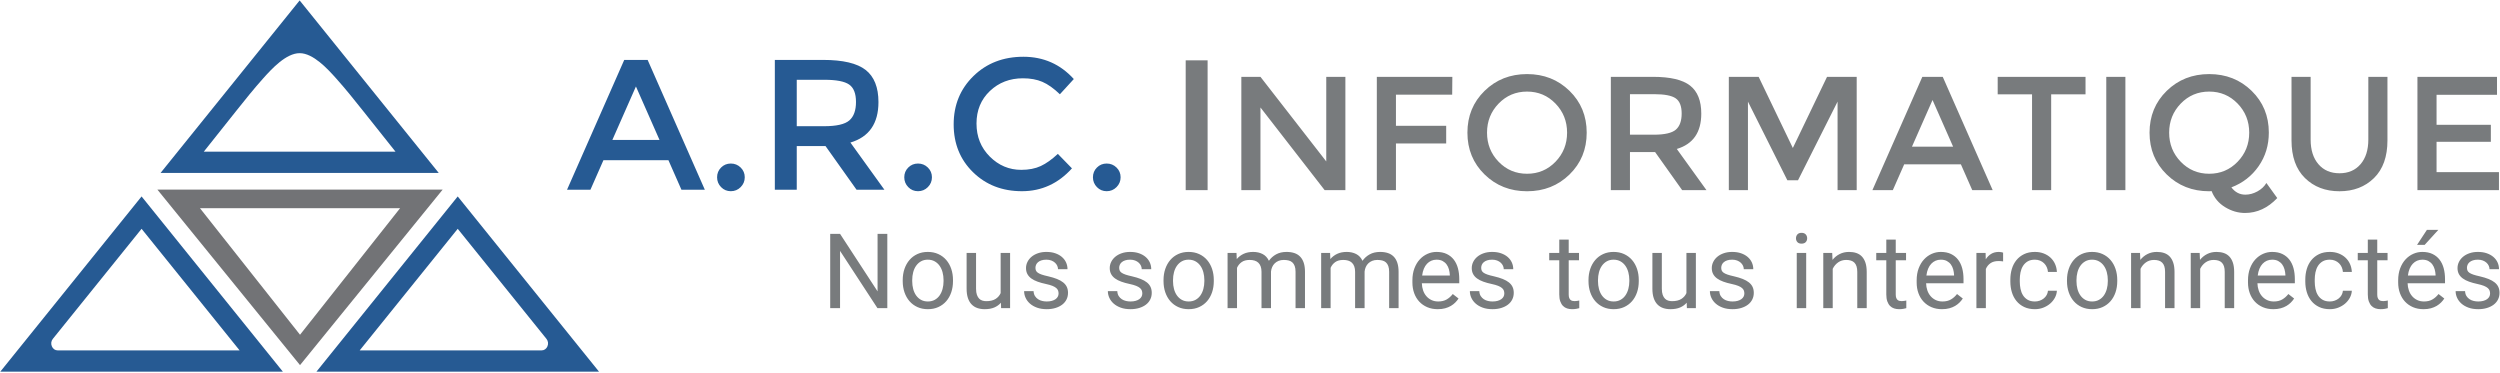 <?xml version="1.0" encoding="UTF-8" standalone="no"?>
<svg width="1503px" height="224px" viewBox="0 0 1503 224" version="1.1" xmlns="http://www.w3.org/2000/svg" xmlns:xlink="http://www.w3.org/1999/xlink" xmlns:sketch="http://www.bohemiancoding.com/sketch/ns">
    <!-- Generator: Sketch 3.3.2 (12043) - http://www.bohemiancoding.com/sketch -->
    <title>Logo orig Copy</title>
    <desc>Created with Sketch.</desc>
    <defs></defs>
    <g id="Page-1" stroke="none" stroke-width="1" fill="none" fill-rule="evenodd" sketch:type="MSPage">
        <g id="Logo-orig-Copy" sketch:type="MSLayerGroup" transform="translate(-2, 3)">
            <g id="Texte" transform="translate(342, 31)" sketch:type="MSShapeGroup">
                <path d="M193.454,151.267 L187.532,151.267 L165.042,116.841 L165.042,151.267 L159.12,151.267 L159.12,106.593 L165.042,106.593 L187.594,141.172 L187.594,106.593 L193.454,106.593 L193.454,151.267 Z M202.716,134.361 C202.716,131.947 203.069,129.712 203.774,127.656 C204.48,125.601 205.482,123.816 206.781,122.302 C208.08,120.789 209.66,119.602 211.522,118.743 C213.383,117.884 215.47,117.455 217.781,117.455 C220.133,117.455 222.245,117.884 224.117,118.743 C225.989,119.602 227.579,120.789 228.888,122.302 C230.197,123.816 231.199,125.601 231.895,127.656 C232.59,129.712 232.938,131.947 232.938,134.361 L232.938,135.036 C232.938,137.449 232.59,139.684 231.895,141.74 C231.199,143.796 230.197,145.575 228.888,147.079 C227.579,148.582 225.994,149.758 224.132,150.607 C222.271,151.456 220.174,151.88 217.842,151.88 C215.51,151.88 213.414,151.456 211.552,150.607 C209.691,149.758 208.106,148.582 206.797,147.079 C205.487,145.575 204.48,143.796 203.774,141.74 C203.069,139.684 202.716,137.449 202.716,135.036 L202.716,134.361 Z M208.423,135.036 C208.423,136.693 208.617,138.257 209.006,139.73 C209.394,141.203 209.982,142.497 210.77,143.611 C211.557,144.726 212.539,145.611 213.715,146.265 C214.892,146.92 216.267,147.247 217.842,147.247 C219.397,147.247 220.767,146.92 221.954,146.265 C223.14,145.611 224.122,144.726 224.899,143.611 C225.677,142.497 226.265,141.203 226.664,139.73 C227.062,138.257 227.262,136.693 227.262,135.036 L227.262,134.361 C227.262,132.724 227.062,131.165 226.664,129.682 C226.265,128.199 225.671,126.9 224.884,125.785 C224.096,124.67 223.109,123.78 221.923,123.115 C220.737,122.451 219.356,122.118 217.781,122.118 C216.226,122.118 214.866,122.451 213.7,123.115 C212.534,123.78 211.557,124.67 210.77,125.785 C209.982,126.9 209.394,128.199 209.006,129.682 C208.617,131.165 208.423,132.724 208.423,134.361 L208.423,135.036 Z M261.745,147.984 C260.701,149.211 259.382,150.167 257.787,150.852 C256.191,151.538 254.268,151.88 252.018,151.88 C250.382,151.88 248.899,151.65 247.569,151.19 C246.24,150.73 245.094,150.004 244.133,149.012 C243.172,148.019 242.43,146.741 241.908,145.176 C241.387,143.611 241.126,141.724 241.126,139.515 L241.126,118.068 L246.802,118.068 L246.802,139.577 C246.802,141.07 246.976,142.302 247.324,143.274 C247.672,144.246 248.132,145.013 248.705,145.575 C249.277,146.138 249.932,146.526 250.668,146.741 C251.405,146.956 252.162,147.063 252.939,147.063 C255.25,147.063 257.107,146.623 258.508,145.744 C259.909,144.864 260.937,143.688 261.591,142.215 L261.591,118.068 L267.268,118.068 L267.268,151.267 L261.867,151.267 L261.745,147.984 Z M296.412,142.461 C296.412,141.847 296.32,141.269 296.136,140.727 C295.951,140.185 295.588,139.674 295.046,139.193 C294.504,138.712 293.732,138.268 292.73,137.858 C291.727,137.449 290.408,137.071 288.772,136.723 C286.931,136.335 285.274,135.874 283.801,135.342 C282.328,134.811 281.076,134.171 280.043,133.425 C279.01,132.678 278.217,131.794 277.665,130.771 C277.112,129.748 276.836,128.551 276.836,127.181 C276.836,125.872 277.128,124.629 277.711,123.453 C278.294,122.277 279.117,121.244 280.181,120.354 C281.244,119.464 282.533,118.759 284.047,118.237 C285.56,117.715 287.248,117.455 289.109,117.455 C291.093,117.455 292.868,117.726 294.433,118.268 C295.997,118.81 297.327,119.551 298.421,120.492 C299.516,121.433 300.349,122.532 300.922,123.79 C301.495,125.048 301.781,126.393 301.781,127.825 L296.074,127.825 C296.074,127.15 295.921,126.47 295.614,125.785 C295.307,125.1 294.857,124.486 294.264,123.944 C293.671,123.402 292.945,122.962 292.085,122.625 C291.226,122.287 290.234,122.118 289.109,122.118 C287.923,122.118 286.915,122.256 286.087,122.533 C285.259,122.809 284.578,123.177 284.047,123.637 C283.515,124.097 283.126,124.619 282.881,125.202 C282.635,125.785 282.512,126.383 282.512,126.997 C282.512,127.61 282.615,128.163 282.819,128.654 C283.024,129.145 283.412,129.589 283.985,129.988 C284.558,130.387 285.34,130.755 286.332,131.093 C287.325,131.43 288.608,131.773 290.183,132.121 C292.208,132.591 293.967,133.123 295.46,133.716 C296.954,134.309 298.191,135 299.173,135.787 C300.155,136.575 300.886,137.48 301.367,138.503 C301.848,139.526 302.088,140.712 302.088,142.062 C302.088,143.514 301.786,144.844 301.183,146.051 C300.579,147.258 299.715,148.29 298.59,149.15 C297.465,150.009 296.115,150.679 294.54,151.159 C292.965,151.64 291.216,151.88 289.293,151.88 C287.084,151.88 285.136,151.574 283.448,150.96 C281.761,150.346 280.344,149.533 279.199,148.521 C278.053,147.508 277.184,146.352 276.591,145.053 C275.998,143.755 275.701,142.42 275.701,141.049 L281.377,141.049 C281.439,142.215 281.72,143.192 282.221,143.98 C282.722,144.767 283.351,145.406 284.108,145.897 C284.865,146.388 285.693,146.736 286.593,146.94 C287.493,147.145 288.393,147.247 289.293,147.247 C290.459,147.247 291.482,147.125 292.362,146.879 C293.241,146.634 293.983,146.296 294.586,145.867 C295.189,145.437 295.645,144.931 295.951,144.348 C296.258,143.765 296.412,143.136 296.412,142.461 L296.412,142.461 Z M346.753,142.461 C346.753,141.847 346.661,141.269 346.477,140.727 C346.293,140.185 345.93,139.674 345.388,139.193 C344.846,138.712 344.073,138.268 343.071,137.858 C342.069,137.449 340.75,137.071 339.113,136.723 C337.272,136.335 335.615,135.874 334.143,135.342 C332.67,134.811 331.417,134.171 330.384,133.425 C329.351,132.678 328.558,131.794 328.006,130.771 C327.454,129.748 327.178,128.551 327.178,127.181 C327.178,125.872 327.469,124.629 328.052,123.453 C328.635,122.277 329.458,121.244 330.522,120.354 C331.586,119.464 332.874,118.759 334.388,118.237 C335.902,117.715 337.589,117.455 339.451,117.455 C341.435,117.455 343.209,117.726 344.774,118.268 C346.339,118.81 347.668,119.551 348.763,120.492 C349.857,121.433 350.691,122.532 351.263,123.79 C351.836,125.048 352.123,126.393 352.123,127.825 L346.416,127.825 C346.416,127.15 346.262,126.47 345.955,125.785 C345.649,125.1 345.198,124.486 344.605,123.944 C344.012,123.402 343.286,122.962 342.427,122.625 C341.568,122.287 340.576,122.118 339.451,122.118 C338.264,122.118 337.257,122.256 336.428,122.533 C335.6,122.809 334.92,123.177 334.388,123.637 C333.856,124.097 333.468,124.619 333.222,125.202 C332.977,125.785 332.854,126.383 332.854,126.997 C332.854,127.61 332.956,128.163 333.161,128.654 C333.365,129.145 333.754,129.589 334.327,129.988 C334.899,130.387 335.682,130.755 336.674,131.093 C337.666,131.43 338.949,131.773 340.525,132.121 C342.55,132.591 344.309,133.123 345.802,133.716 C347.295,134.309 348.533,135 349.515,135.787 C350.496,136.575 351.228,137.48 351.708,138.503 C352.189,139.526 352.429,140.712 352.429,142.062 C352.429,143.514 352.128,144.844 351.524,146.051 C350.921,147.258 350.057,148.29 348.932,149.15 C347.807,150.009 346.456,150.679 344.881,151.159 C343.306,151.64 341.558,151.88 339.635,151.88 C337.426,151.88 335.477,151.574 333.79,150.96 C332.102,150.346 330.686,149.533 329.54,148.521 C328.395,147.508 327.525,146.352 326.932,145.053 C326.339,143.755 326.042,142.42 326.042,141.049 L331.719,141.049 C331.78,142.215 332.061,143.192 332.562,143.98 C333.064,144.767 333.693,145.406 334.449,145.897 C335.206,146.388 336.035,146.736 336.935,146.94 C337.835,147.145 338.735,147.247 339.635,147.247 C340.801,147.247 341.823,147.125 342.703,146.879 C343.583,146.634 344.324,146.296 344.927,145.867 C345.531,145.437 345.986,144.931 346.293,144.348 C346.6,143.765 346.753,143.136 346.753,142.461 L346.753,142.461 Z M359.513,134.361 C359.513,131.947 359.866,129.712 360.571,127.656 C361.277,125.601 362.279,123.816 363.578,122.302 C364.877,120.789 366.457,119.602 368.319,118.743 C370.18,117.884 372.266,117.455 374.578,117.455 C376.93,117.455 379.042,117.884 380.914,118.743 C382.785,119.602 384.376,120.789 385.685,122.302 C386.994,123.816 387.996,125.601 388.692,127.656 C389.387,129.712 389.735,131.947 389.735,134.361 L389.735,135.036 C389.735,137.449 389.387,139.684 388.692,141.74 C387.996,143.796 386.994,145.575 385.685,147.079 C384.376,148.582 382.791,149.758 380.929,150.607 C379.068,151.456 376.971,151.88 374.639,151.88 C372.307,151.88 370.211,151.456 368.349,150.607 C366.488,149.758 364.903,148.582 363.593,147.079 C362.284,145.575 361.277,143.796 360.571,141.74 C359.866,139.684 359.513,137.449 359.513,135.036 L359.513,134.361 Z M365.22,135.036 C365.22,136.693 365.414,138.257 365.803,139.73 C366.191,141.203 366.779,142.497 367.567,143.611 C368.354,144.726 369.336,145.611 370.512,146.265 C371.689,146.92 373.064,147.247 374.639,147.247 C376.194,147.247 377.564,146.92 378.751,146.265 C379.937,145.611 380.919,144.726 381.696,143.611 C382.473,142.497 383.062,141.203 383.46,139.73 C383.859,138.257 384.059,136.693 384.059,135.036 L384.059,134.361 C384.059,132.724 383.859,131.165 383.46,129.682 C383.062,128.199 382.468,126.9 381.681,125.785 C380.893,124.67 379.906,123.78 378.72,123.115 C377.534,122.451 376.153,122.118 374.578,122.118 C373.023,122.118 371.663,122.451 370.497,123.115 C369.331,123.78 368.354,124.67 367.567,125.785 C366.779,126.9 366.191,128.199 365.803,129.682 C365.414,131.165 365.22,132.724 365.22,134.361 L365.22,135.036 Z M403.384,118.068 L403.538,121.75 C404.683,120.4 406.069,119.347 407.695,118.59 C409.321,117.833 411.219,117.455 413.387,117.455 C415.535,117.455 417.432,117.879 419.079,118.728 C420.725,119.577 421.988,120.932 422.868,122.793 C423.972,121.198 425.409,119.909 427.179,118.927 C428.948,117.945 431.04,117.455 433.453,117.455 C435.233,117.455 436.808,117.685 438.178,118.145 C439.549,118.605 440.71,119.326 441.661,120.308 C442.612,121.29 443.333,122.538 443.824,124.051 C444.315,125.565 444.56,127.365 444.56,129.451 L444.56,151.267 L438.884,151.267 L438.884,129.421 C438.884,128.03 438.715,126.874 438.378,125.954 C438.04,125.033 437.565,124.297 436.951,123.744 C436.337,123.192 435.591,122.809 434.711,122.594 C433.832,122.379 432.86,122.272 431.796,122.272 C430.631,122.272 429.598,122.456 428.698,122.824 C427.797,123.192 427.025,123.688 426.381,124.312 C425.737,124.936 425.225,125.672 424.847,126.521 C424.468,127.37 424.228,128.275 424.126,129.237 L424.126,151.267 L418.419,151.267 L418.419,129.451 C418.419,128.163 418.25,127.063 417.913,126.153 C417.575,125.243 417.1,124.501 416.486,123.929 C415.872,123.356 415.131,122.936 414.261,122.671 C413.392,122.405 412.415,122.272 411.331,122.272 C409.306,122.272 407.68,122.711 406.453,123.591 C405.225,124.471 404.305,125.616 403.691,127.027 L403.691,151.267 L398.015,151.267 L398.015,118.068 L403.384,118.068 Z M459.652,118.068 L459.805,121.75 C460.951,120.4 462.337,119.347 463.963,118.59 C465.589,117.833 467.486,117.455 469.654,117.455 C471.802,117.455 473.699,117.879 475.346,118.728 C476.993,119.577 478.256,120.932 479.135,122.793 C480.24,121.198 481.677,119.909 483.446,118.927 C485.216,117.945 487.307,117.455 489.721,117.455 C491.5,117.455 493.075,117.685 494.446,118.145 C495.816,118.605 496.977,119.326 497.928,120.308 C498.88,121.29 499.601,122.538 500.091,124.051 C500.582,125.565 500.828,127.365 500.828,129.451 L500.828,151.267 L495.152,151.267 L495.152,129.421 C495.152,128.03 494.983,126.874 494.645,125.954 C494.308,125.033 493.832,124.297 493.219,123.744 C492.605,123.192 491.858,122.809 490.979,122.594 C490.099,122.379 489.128,122.272 488.064,122.272 C486.898,122.272 485.865,122.456 484.965,122.824 C484.065,123.192 483.293,123.688 482.648,124.312 C482.004,124.936 481.493,125.672 481.114,126.521 C480.736,127.37 480.496,128.275 480.393,129.237 L480.393,151.267 L474.686,151.267 L474.686,129.451 C474.686,128.163 474.518,127.063 474.18,126.153 C473.843,125.243 473.367,124.501 472.753,123.929 C472.14,123.356 471.398,122.936 470.529,122.671 C469.659,122.405 468.683,122.272 467.599,122.272 C465.574,122.272 463.947,122.711 462.72,123.591 C461.493,124.471 460.572,125.616 459.959,127.027 L459.959,151.267 L454.282,151.267 L454.282,118.068 L459.652,118.068 Z M524.357,151.88 C522.046,151.88 519.954,151.481 518.082,150.684 C516.211,149.886 514.61,148.776 513.281,147.355 C511.951,145.933 510.928,144.24 510.212,142.277 C509.496,140.313 509.139,138.165 509.139,135.833 L509.139,134.545 C509.139,131.845 509.542,129.431 510.35,127.304 C511.158,125.176 512.237,123.387 513.587,121.934 C514.938,120.482 516.482,119.372 518.221,118.605 C519.959,117.838 521.769,117.455 523.651,117.455 C526.024,117.455 528.07,117.869 529.788,118.697 C531.506,119.526 532.923,120.666 534.037,122.118 C535.152,123.571 535.975,125.289 536.507,127.273 C537.039,129.257 537.305,131.415 537.305,133.747 L537.305,136.294 L514.815,136.294 C514.856,137.828 515.106,139.26 515.566,140.589 C516.027,141.919 516.681,143.074 517.53,144.056 C518.379,145.038 519.402,145.815 520.598,146.388 C521.795,146.961 523.15,147.247 524.664,147.247 C526.668,147.247 528.366,146.838 529.757,146.02 C531.148,145.202 532.365,144.118 533.408,142.768 L536.876,145.468 C536.344,146.286 535.699,147.079 534.943,147.846 C534.186,148.613 533.301,149.298 532.288,149.901 C531.276,150.505 530.115,150.985 528.806,151.343 C527.497,151.701 526.014,151.88 524.357,151.88 L524.357,151.88 Z M523.651,122.118 C522.506,122.118 521.452,122.328 520.491,122.747 C519.53,123.167 518.671,123.775 517.914,124.573 C517.157,125.371 516.528,126.363 516.027,127.549 C515.526,128.735 515.183,130.096 514.999,131.63 L531.629,131.63 L531.629,131.2 C531.567,130.096 531.388,129.001 531.092,127.917 C530.795,126.833 530.335,125.862 529.711,125.002 C529.087,124.143 528.284,123.448 527.303,122.916 C526.321,122.384 525.104,122.118 523.651,122.118 L523.651,122.118 Z M564.393,142.461 C564.393,141.847 564.301,141.269 564.117,140.727 C563.933,140.185 563.57,139.674 563.028,139.193 C562.486,138.712 561.714,138.268 560.712,137.858 C559.709,137.449 558.39,137.071 556.753,136.723 C554.913,136.335 553.256,135.874 551.783,135.342 C550.31,134.811 549.057,134.171 548.024,133.425 C546.991,132.678 546.199,131.794 545.646,130.771 C545.094,129.748 544.818,128.551 544.818,127.181 C544.818,125.872 545.109,124.629 545.692,123.453 C546.275,122.277 547.099,121.244 548.162,120.354 C549.226,119.464 550.515,118.759 552.028,118.237 C553.542,117.715 555.23,117.455 557.091,117.455 C559.075,117.455 560.85,117.726 562.414,118.268 C563.979,118.81 565.309,119.551 566.403,120.492 C567.497,121.433 568.331,122.532 568.904,123.79 C569.477,125.048 569.763,126.393 569.763,127.825 L564.056,127.825 C564.056,127.15 563.903,126.47 563.596,125.785 C563.289,125.1 562.839,124.486 562.246,123.944 C561.652,123.402 560.926,122.962 560.067,122.625 C559.208,122.287 558.216,122.118 557.091,122.118 C555.905,122.118 554.897,122.256 554.069,122.533 C553.24,122.809 552.56,123.177 552.028,123.637 C551.497,124.097 551.108,124.619 550.862,125.202 C550.617,125.785 550.494,126.383 550.494,126.997 C550.494,127.61 550.597,128.163 550.801,128.654 C551.006,129.145 551.394,129.589 551.967,129.988 C552.54,130.387 553.322,130.755 554.314,131.093 C555.306,131.43 556.59,131.773 558.165,132.121 C560.19,132.591 561.949,133.123 563.442,133.716 C564.936,134.309 566.173,135 567.155,135.787 C568.137,136.575 568.868,137.48 569.349,138.503 C569.829,139.526 570.07,140.712 570.07,142.062 C570.07,143.514 569.768,144.844 569.165,146.051 C568.561,147.258 567.697,148.29 566.572,149.15 C565.447,150.009 564.097,150.679 562.522,151.159 C560.947,151.64 559.198,151.88 557.275,151.88 C555.066,151.88 553.118,151.574 551.43,150.96 C549.743,150.346 548.326,149.533 547.181,148.521 C546.035,147.508 545.166,146.352 544.573,145.053 C543.979,143.755 543.683,142.42 543.683,141.049 L549.359,141.049 C549.42,142.215 549.702,143.192 550.203,143.98 C550.704,144.767 551.333,145.406 552.09,145.897 C552.847,146.388 553.675,146.736 554.575,146.94 C555.475,147.145 556.375,147.247 557.275,147.247 C558.441,147.247 559.464,147.125 560.343,146.879 C561.223,146.634 561.964,146.296 562.568,145.867 C563.171,145.437 563.626,144.931 563.933,144.348 C564.24,143.765 564.393,143.136 564.393,142.461 L564.393,142.461 Z M603.106,110.029 L603.106,118.068 L609.304,118.068 L609.304,122.456 L603.106,122.456 L603.106,143.044 C603.106,143.903 603.208,144.593 603.413,145.115 C603.618,145.636 603.889,146.04 604.226,146.327 C604.564,146.613 604.952,146.802 605.392,146.894 C605.832,146.986 606.287,147.033 606.757,147.033 C607.228,147.033 607.724,146.986 608.246,146.894 C608.767,146.802 609.171,146.726 609.457,146.664 L609.457,151.267 C609.007,151.389 608.424,151.522 607.709,151.666 C606.993,151.809 606.123,151.88 605.101,151.88 C604.057,151.88 603.07,151.732 602.14,151.435 C601.209,151.139 600.396,150.643 599.7,149.947 C599.005,149.252 598.453,148.337 598.044,147.201 C597.634,146.066 597.43,144.67 597.43,143.013 L597.43,122.456 L591.385,122.456 L591.385,118.068 L597.43,118.068 L597.43,110.029 L603.106,110.029 Z M615.007,134.361 C615.007,131.947 615.36,129.712 616.065,127.656 C616.771,125.601 617.773,123.816 619.072,122.302 C620.371,120.789 621.951,119.602 623.813,118.743 C625.674,117.884 627.76,117.455 630.072,117.455 C632.424,117.455 634.536,117.884 636.408,118.743 C638.279,119.602 639.87,120.789 641.179,122.302 C642.488,123.816 643.49,125.601 644.186,127.656 C644.881,129.712 645.229,131.947 645.229,134.361 L645.229,135.036 C645.229,137.449 644.881,139.684 644.186,141.74 C643.49,143.796 642.488,145.575 641.179,147.079 C639.87,148.582 638.285,149.758 636.423,150.607 C634.562,151.456 632.465,151.88 630.133,151.88 C627.801,151.88 625.705,151.456 623.843,150.607 C621.982,149.758 620.397,148.582 619.087,147.079 C617.778,145.575 616.771,143.796 616.065,141.74 C615.36,139.684 615.007,137.449 615.007,135.036 L615.007,134.361 Z M620.714,135.036 C620.714,136.693 620.908,138.257 621.297,139.73 C621.685,141.203 622.273,142.497 623.061,143.611 C623.848,144.726 624.83,145.611 626.006,146.265 C627.183,146.92 628.558,147.247 630.133,147.247 C631.688,147.247 633.058,146.92 634.245,146.265 C635.431,145.611 636.413,144.726 637.19,143.611 C637.967,142.497 638.556,141.203 638.954,139.73 C639.353,138.257 639.553,136.693 639.553,135.036 L639.553,134.361 C639.553,132.724 639.353,131.165 638.954,129.682 C638.556,128.199 637.962,126.9 637.175,125.785 C636.387,124.67 635.4,123.78 634.214,123.115 C633.028,122.451 631.647,122.118 630.072,122.118 C628.517,122.118 627.157,122.451 625.991,123.115 C624.825,123.78 623.848,124.67 623.061,125.785 C622.273,126.9 621.685,128.199 621.297,129.682 C620.908,131.165 620.714,132.724 620.714,134.361 L620.714,135.036 Z M674.036,147.984 C672.992,149.211 671.673,150.167 670.078,150.852 C668.482,151.538 666.559,151.88 664.309,151.88 C662.673,151.88 661.19,151.65 659.86,151.19 C658.531,150.73 657.385,150.004 656.424,149.012 C655.462,148.019 654.721,146.741 654.199,145.176 C653.678,143.611 653.417,141.724 653.417,139.515 L653.417,118.068 L659.093,118.068 L659.093,139.577 C659.093,141.07 659.267,142.302 659.615,143.274 C659.963,144.246 660.423,145.013 660.996,145.575 C661.568,146.138 662.223,146.526 662.959,146.741 C663.696,146.956 664.452,147.063 665.23,147.063 C667.541,147.063 669.397,146.623 670.799,145.744 C672.2,144.864 673.228,143.688 673.882,142.215 L673.882,118.068 L679.558,118.068 L679.558,151.267 L674.158,151.267 L674.036,147.984 Z M708.703,142.461 C708.703,141.847 708.61,141.269 708.426,140.727 C708.242,140.185 707.879,139.674 707.337,139.193 C706.795,138.712 706.023,138.268 705.021,137.858 C704.018,137.449 702.699,137.071 701.063,136.723 C699.222,136.335 697.565,135.874 696.092,135.342 C694.619,134.811 693.366,134.171 692.333,133.425 C691.3,132.678 690.508,131.794 689.956,130.771 C689.403,129.748 689.127,128.551 689.127,127.181 C689.127,125.872 689.419,124.629 690.002,123.453 C690.585,122.277 691.408,121.244 692.471,120.354 C693.535,119.464 694.824,118.759 696.337,118.237 C697.851,117.715 699.539,117.455 701.4,117.455 C703.384,117.455 705.159,117.726 706.724,118.268 C708.288,118.81 709.618,119.551 710.712,120.492 C711.807,121.433 712.64,122.532 713.213,123.79 C713.786,125.048 714.072,126.393 714.072,127.825 L708.365,127.825 C708.365,127.15 708.212,126.47 707.905,125.785 C707.598,125.1 707.148,124.486 706.555,123.944 C705.962,123.402 705.235,122.962 704.376,122.625 C703.517,122.287 702.525,122.118 701.4,122.118 C700.214,122.118 699.206,122.256 698.378,122.533 C697.549,122.809 696.869,123.177 696.337,123.637 C695.806,124.097 695.417,124.619 695.172,125.202 C694.926,125.785 694.803,126.383 694.803,126.997 C694.803,127.61 694.906,128.163 695.11,128.654 C695.315,129.145 695.703,129.589 696.276,129.988 C696.849,130.387 697.631,130.755 698.623,131.093 C699.615,131.43 700.899,131.773 702.474,132.121 C704.499,132.591 706.258,133.123 707.751,133.716 C709.245,134.309 710.482,135 711.464,135.787 C712.446,136.575 713.177,137.48 713.658,138.503 C714.138,139.526 714.379,140.712 714.379,142.062 C714.379,143.514 714.077,144.844 713.474,146.051 C712.87,147.258 712.006,148.29 710.881,149.15 C709.756,150.009 708.406,150.679 706.831,151.159 C705.256,151.64 703.507,151.88 701.584,151.88 C699.375,151.88 697.427,151.574 695.739,150.96 C694.052,150.346 692.635,149.533 691.49,148.521 C690.344,147.508 689.475,146.352 688.882,145.053 C688.288,143.755 687.992,142.42 687.992,141.049 L693.668,141.049 C693.729,142.215 694.011,143.192 694.512,143.98 C695.013,144.767 695.642,145.406 696.399,145.897 C697.156,146.388 697.984,146.736 698.884,146.94 C699.784,147.145 700.684,147.247 701.584,147.247 C702.75,147.247 703.773,147.125 704.652,146.879 C705.532,146.634 706.274,146.296 706.877,145.867 C707.48,145.437 707.935,144.931 708.242,144.348 C708.549,143.765 708.703,143.136 708.703,142.461 L708.703,142.461 Z M745.881,151.267 L740.205,151.267 L740.205,118.068 L745.881,118.068 L745.881,151.267 Z M739.745,109.262 C739.745,108.342 740.026,107.565 740.588,106.93 C741.151,106.296 741.984,105.979 743.089,105.979 C744.194,105.979 745.032,106.296 745.605,106.93 C746.178,107.565 746.464,108.342 746.464,109.262 C746.464,110.183 746.178,110.95 745.605,111.563 C745.032,112.177 744.194,112.484 743.089,112.484 C741.984,112.484 741.151,112.177 740.588,111.563 C740.026,110.95 739.745,110.183 739.745,109.262 L739.745,109.262 Z M761.525,118.068 L761.709,122.241 C762.895,120.748 764.327,119.577 766.005,118.728 C767.682,117.879 769.564,117.455 771.65,117.455 C773.266,117.455 774.729,117.674 776.038,118.114 C777.347,118.554 778.462,119.26 779.382,120.231 C780.303,121.203 781.013,122.451 781.515,123.975 C782.016,125.498 782.266,127.345 782.266,129.513 L782.266,151.267 L776.59,151.267 L776.59,129.451 C776.59,128.163 776.447,127.063 776.161,126.153 C775.874,125.243 775.45,124.501 774.887,123.929 C774.325,123.356 773.629,122.936 772.801,122.671 C771.972,122.405 771.016,122.272 769.932,122.272 C768.091,122.272 766.475,122.763 765.084,123.744 C763.693,124.726 762.609,126.015 761.832,127.61 L761.832,151.267 L756.155,151.267 L756.155,118.068 L761.525,118.068 Z M799.72,110.029 L799.72,118.068 L805.918,118.068 L805.918,122.456 L799.72,122.456 L799.72,143.044 C799.72,143.903 799.823,144.593 800.027,145.115 C800.232,145.636 800.503,146.04 800.84,146.327 C801.178,146.613 801.566,146.802 802.006,146.894 C802.446,146.986 802.901,147.033 803.372,147.033 C803.842,147.033 804.338,146.986 804.86,146.894 C805.381,146.802 805.785,146.726 806.072,146.664 L806.072,151.267 C805.622,151.389 805.039,151.522 804.323,151.666 C803.607,151.809 802.738,151.88 801.715,151.88 C800.672,151.88 799.685,151.732 798.754,151.435 C797.823,151.139 797.01,150.643 796.315,149.947 C795.619,149.252 795.067,148.337 794.658,147.201 C794.249,146.066 794.044,144.67 794.044,143.013 L794.044,122.456 L788,122.456 L788,118.068 L794.044,118.068 L794.044,110.029 L799.72,110.029 Z M827.514,151.88 C825.203,151.88 823.112,151.481 821.24,150.684 C819.368,149.886 817.768,148.776 816.438,147.355 C815.108,145.933 814.086,144.24 813.37,142.277 C812.654,140.313 812.296,138.165 812.296,135.833 L812.296,134.545 C812.296,131.845 812.7,129.431 813.508,127.304 C814.316,125.176 815.395,123.387 816.745,121.934 C818.095,120.482 819.639,119.372 821.378,118.605 C823.117,117.838 824.927,117.455 826.809,117.455 C829.182,117.455 831.227,117.869 832.945,118.697 C834.663,119.526 836.08,120.666 837.195,122.118 C838.31,123.571 839.133,125.289 839.665,127.273 C840.197,129.257 840.462,131.415 840.462,133.747 L840.462,136.294 L817.972,136.294 C818.013,137.828 818.264,139.26 818.724,140.589 C819.184,141.919 819.839,143.074 820.688,144.056 C821.536,145.038 822.559,145.815 823.756,146.388 C824.952,146.961 826.308,147.247 827.821,147.247 C829.826,147.247 831.524,146.838 832.915,146.02 C834.306,145.202 835.523,144.118 836.566,142.768 L840.033,145.468 C839.501,146.286 838.857,147.079 838.1,147.846 C837.343,148.613 836.458,149.298 835.446,149.901 C834.433,150.505 833.273,150.985 831.963,151.343 C830.654,151.701 829.171,151.88 827.514,151.88 L827.514,151.88 Z M826.809,122.118 C825.663,122.118 824.61,122.328 823.648,122.747 C822.687,123.167 821.828,123.775 821.071,124.573 C820.314,125.371 819.685,126.363 819.184,127.549 C818.683,128.735 818.34,130.096 818.156,131.63 L834.786,131.63 L834.786,131.2 C834.725,130.096 834.546,129.001 834.249,127.917 C833.953,126.833 833.492,125.862 832.869,125.002 C832.245,124.143 831.442,123.448 830.46,122.916 C829.478,122.384 828.261,122.118 826.809,122.118 L826.809,122.118 Z M864.268,123.161 C863.777,123.08 863.322,123.023 862.902,122.993 C862.483,122.962 862.008,122.947 861.476,122.947 C859.512,122.947 857.911,123.376 856.674,124.235 C855.436,125.095 854.511,126.25 853.897,127.703 L853.897,151.267 L848.221,151.267 L848.221,118.068 L853.744,118.068 L853.836,121.904 C854.695,120.533 855.769,119.449 857.057,118.651 C858.346,117.853 859.911,117.455 861.752,117.455 C862.161,117.455 862.631,117.501 863.163,117.593 C863.695,117.685 864.063,117.782 864.268,117.884 L864.268,123.161 Z M883.409,147.247 C884.412,147.247 885.373,147.084 886.294,146.756 C887.214,146.429 888.027,145.979 888.733,145.406 C889.439,144.834 890.011,144.153 890.451,143.366 C890.891,142.578 891.152,141.724 891.233,140.804 L896.603,140.804 C896.521,142.277 896.117,143.683 895.391,145.023 C894.665,146.363 893.709,147.539 892.522,148.551 C891.336,149.564 889.96,150.372 888.395,150.975 C886.831,151.579 885.169,151.88 883.409,151.88 C880.914,151.88 878.741,151.435 876.889,150.546 C875.038,149.656 873.499,148.454 872.272,146.94 C871.044,145.427 870.129,143.668 869.526,141.663 C868.922,139.658 868.62,137.541 868.62,135.312 L868.62,134.023 C868.62,131.794 868.922,129.676 869.526,127.672 C870.129,125.667 871.044,123.908 872.272,122.394 C873.499,120.881 875.033,119.679 876.874,118.789 C878.715,117.899 880.883,117.455 883.379,117.455 C885.322,117.455 887.086,117.761 888.671,118.375 C890.257,118.989 891.627,119.832 892.783,120.906 C893.939,121.98 894.844,123.254 895.498,124.726 C896.153,126.199 896.521,127.784 896.603,129.482 L891.233,129.482 C891.152,128.459 890.911,127.503 890.512,126.613 C890.114,125.723 889.577,124.946 888.902,124.281 C888.227,123.617 887.424,123.09 886.493,122.701 C885.562,122.313 884.524,122.118 883.379,122.118 C881.62,122.118 880.162,122.466 879.006,123.161 C877.851,123.857 876.92,124.772 876.214,125.908 C875.509,127.043 875.013,128.321 874.726,129.743 C874.44,131.165 874.297,132.591 874.297,134.023 L874.297,135.312 C874.297,136.785 874.44,138.232 874.726,139.653 C875.013,141.075 875.504,142.348 876.199,143.473 C876.894,144.598 877.825,145.509 878.991,146.204 C880.157,146.9 881.63,147.247 883.409,147.247 L883.409,147.247 Z M902.674,134.361 C902.674,131.947 903.027,129.712 903.732,127.656 C904.438,125.601 905.44,123.816 906.739,122.302 C908.038,120.789 909.618,119.602 911.48,118.743 C913.341,117.884 915.427,117.455 917.739,117.455 C920.091,117.455 922.203,117.884 924.075,118.743 C925.946,119.602 927.537,120.789 928.846,122.302 C930.155,123.816 931.157,125.601 931.853,127.656 C932.548,129.712 932.896,131.947 932.896,134.361 L932.896,135.036 C932.896,137.449 932.548,139.684 931.853,141.74 C931.157,143.796 930.155,145.575 928.846,147.079 C927.537,148.582 925.952,149.758 924.09,150.607 C922.229,151.456 920.132,151.88 917.8,151.88 C915.468,151.88 913.372,151.456 911.51,150.607 C909.649,149.758 908.064,148.582 906.755,147.079 C905.445,145.575 904.438,143.796 903.732,141.74 C903.027,139.684 902.674,137.449 902.674,135.036 L902.674,134.361 Z M908.381,135.036 C908.381,136.693 908.575,138.257 908.964,139.73 C909.352,141.203 909.94,142.497 910.728,143.611 C911.515,144.726 912.497,145.611 913.673,146.265 C914.85,146.92 916.225,147.247 917.8,147.247 C919.355,147.247 920.725,146.92 921.912,146.265 C923.098,145.611 924.08,144.726 924.857,143.611 C925.635,142.497 926.223,141.203 926.621,139.73 C927.02,138.257 927.22,136.693 927.22,135.036 L927.22,134.361 C927.22,132.724 927.02,131.165 926.621,129.682 C926.223,128.199 925.629,126.9 924.842,125.785 C924.054,124.67 923.067,123.78 921.881,123.115 C920.695,122.451 919.314,122.118 917.739,122.118 C916.184,122.118 914.824,122.451 913.658,123.115 C912.492,123.78 911.515,124.67 910.728,125.785 C909.94,126.9 909.352,128.199 908.964,129.682 C908.575,131.165 908.381,132.724 908.381,134.361 L908.381,135.036 Z M946.576,118.068 L946.76,122.241 C947.947,120.748 949.378,119.577 951.056,118.728 C952.733,117.879 954.615,117.455 956.701,117.455 C958.317,117.455 959.78,117.674 961.089,118.114 C962.398,118.554 963.513,119.26 964.433,120.231 C965.354,121.203 966.065,122.451 966.566,123.975 C967.067,125.498 967.318,127.345 967.318,129.513 L967.318,151.267 L961.641,151.267 L961.641,129.451 C961.641,128.163 961.498,127.063 961.212,126.153 C960.925,125.243 960.501,124.501 959.938,123.929 C959.376,123.356 958.68,122.936 957.852,122.671 C957.024,122.405 956.067,122.272 954.983,122.272 C953.142,122.272 951.526,122.763 950.135,123.744 C948.744,124.726 947.66,126.015 946.883,127.61 L946.883,151.267 L941.207,151.267 L941.207,118.068 L946.576,118.068 Z M982.44,118.068 L982.624,122.241 C983.81,120.748 985.242,119.577 986.919,118.728 C988.597,117.879 990.479,117.455 992.565,117.455 C994.181,117.455 995.643,117.674 996.953,118.114 C998.262,118.554 999.376,119.26 1000.297,120.231 C1001.217,121.203 1001.928,122.451 1002.429,123.975 C1002.931,125.498 1003.181,127.345 1003.181,129.513 L1003.181,151.267 L997.505,151.267 L997.505,129.451 C997.505,128.163 997.362,127.063 997.075,126.153 C996.789,125.243 996.364,124.501 995.802,123.929 C995.239,123.356 994.544,122.936 993.716,122.671 C992.887,122.405 991.931,122.272 990.847,122.272 C989.006,122.272 987.39,122.763 985.999,123.744 C984.608,124.726 983.524,126.015 982.747,127.61 L982.747,151.267 L977.07,151.267 L977.07,118.068 L982.44,118.068 Z M1026.71,151.88 C1024.399,151.88 1022.307,151.481 1020.436,150.684 C1018.564,149.886 1016.963,148.776 1015.634,147.355 C1014.304,145.933 1013.282,144.24 1012.566,142.277 C1011.85,140.313 1011.492,138.165 1011.492,135.833 L1011.492,134.545 C1011.492,131.845 1011.896,129.431 1012.704,127.304 C1013.512,125.176 1014.591,123.387 1015.941,121.934 C1017.291,120.482 1018.835,119.372 1020.574,118.605 C1022.312,117.838 1024.123,117.455 1026.005,117.455 C1028.377,117.455 1030.423,117.869 1032.141,118.697 C1033.859,119.526 1035.276,120.666 1036.391,122.118 C1037.505,123.571 1038.329,125.289 1038.861,127.273 C1039.392,129.257 1039.658,131.415 1039.658,133.747 L1039.658,136.294 L1017.168,136.294 C1017.209,137.828 1017.46,139.26 1017.92,140.589 C1018.38,141.919 1019.035,143.074 1019.883,144.056 C1020.732,145.038 1021.755,145.815 1022.952,146.388 C1024.148,146.961 1025.503,147.247 1027.017,147.247 C1029.022,147.247 1030.719,146.838 1032.11,146.02 C1033.501,145.202 1034.718,144.118 1035.762,142.768 L1039.229,145.468 C1038.697,146.286 1038.053,147.079 1037.296,147.846 C1036.539,148.613 1035.654,149.298 1034.642,149.901 C1033.629,150.505 1032.468,150.985 1031.159,151.343 C1029.85,151.701 1028.367,151.88 1026.71,151.88 L1026.71,151.88 Z M1026.005,122.118 C1024.859,122.118 1023.806,122.328 1022.844,122.747 C1021.883,123.167 1021.024,123.775 1020.267,124.573 C1019.51,125.371 1018.881,126.363 1018.38,127.549 C1017.879,128.735 1017.536,130.096 1017.352,131.63 L1033.982,131.63 L1033.982,131.2 C1033.921,130.096 1033.742,129.001 1033.445,127.917 C1033.149,126.833 1032.688,125.862 1032.064,125.002 C1031.441,124.143 1030.638,123.448 1029.656,122.916 C1028.674,122.384 1027.457,122.118 1026.005,122.118 L1026.005,122.118 Z M1060.733,147.247 C1061.735,147.247 1062.697,147.084 1063.617,146.756 C1064.538,146.429 1065.351,145.979 1066.056,145.406 C1066.762,144.834 1067.335,144.153 1067.775,143.366 C1068.214,142.578 1068.475,141.724 1068.557,140.804 L1073.926,140.804 C1073.845,142.277 1073.441,143.683 1072.714,145.023 C1071.988,146.363 1071.032,147.539 1069.846,148.551 C1068.659,149.564 1067.284,150.372 1065.719,150.975 C1064.154,151.579 1062.492,151.88 1060.733,151.88 C1058.237,151.88 1056.064,151.435 1054.213,150.546 C1052.362,149.656 1050.822,148.454 1049.595,146.94 C1048.368,145.427 1047.453,143.668 1046.849,141.663 C1046.246,139.658 1045.944,137.541 1045.944,135.312 L1045.944,134.023 C1045.944,131.794 1046.246,129.676 1046.849,127.672 C1047.453,125.667 1048.368,123.908 1049.595,122.394 C1050.822,120.881 1052.357,119.679 1054.198,118.789 C1056.039,117.899 1058.207,117.455 1060.702,117.455 C1062.645,117.455 1064.41,117.761 1065.995,118.375 C1067.58,118.989 1068.951,119.832 1070.106,120.906 C1071.262,121.98 1072.167,123.254 1072.822,124.726 C1073.476,126.199 1073.845,127.784 1073.926,129.482 L1068.557,129.482 C1068.475,128.459 1068.235,127.503 1067.836,126.613 C1067.437,125.723 1066.9,124.946 1066.225,124.281 C1065.55,123.617 1064.747,123.09 1063.817,122.701 C1062.886,122.313 1061.848,122.118 1060.702,122.118 C1058.943,122.118 1057.486,122.466 1056.33,123.161 C1055.174,123.857 1054.244,124.772 1053.538,125.908 C1052.832,127.043 1052.336,128.321 1052.05,129.743 C1051.763,131.165 1051.62,132.591 1051.62,134.023 L1051.62,135.312 C1051.62,136.785 1051.763,138.232 1052.05,139.653 C1052.336,141.075 1052.827,142.348 1053.523,143.473 C1054.218,144.598 1055.149,145.509 1056.315,146.204 C1057.481,146.9 1058.953,147.247 1060.733,147.247 L1060.733,147.247 Z M1089.202,110.029 L1089.202,118.068 L1095.4,118.068 L1095.4,122.456 L1089.202,122.456 L1089.202,143.044 C1089.202,143.903 1089.304,144.593 1089.509,145.115 C1089.713,145.636 1089.984,146.04 1090.322,146.327 C1090.659,146.613 1091.048,146.802 1091.488,146.894 C1091.928,146.986 1092.383,147.033 1092.853,147.033 C1093.324,147.033 1093.82,146.986 1094.341,146.894 C1094.863,146.802 1095.267,146.726 1095.553,146.664 L1095.553,151.267 C1095.103,151.389 1094.52,151.522 1093.804,151.666 C1093.088,151.809 1092.219,151.88 1091.196,151.88 C1090.153,151.88 1089.166,151.732 1088.236,151.435 C1087.305,151.139 1086.492,150.643 1085.796,149.947 C1085.101,149.252 1084.549,148.337 1084.139,147.201 C1083.73,146.066 1083.526,144.67 1083.526,143.013 L1083.526,122.456 L1077.481,122.456 L1077.481,118.068 L1083.526,118.068 L1083.526,110.029 L1089.202,110.029 Z M1116.996,151.88 C1114.685,151.88 1112.593,151.481 1110.722,150.684 C1108.85,149.886 1107.249,148.776 1105.92,147.355 C1104.59,145.933 1103.567,144.24 1102.851,142.277 C1102.136,140.313 1101.778,138.165 1101.778,135.833 L1101.778,134.545 C1101.778,131.845 1102.182,129.431 1102.99,127.304 C1103.797,125.176 1104.876,123.387 1106.227,121.934 C1107.577,120.482 1109.121,119.372 1110.86,118.605 C1112.598,117.838 1114.409,117.455 1116.29,117.455 C1118.663,117.455 1120.709,117.869 1122.427,118.697 C1124.145,119.526 1125.562,120.666 1126.676,122.118 C1127.791,123.571 1128.615,125.289 1129.146,127.273 C1129.678,129.257 1129.944,131.415 1129.944,133.747 L1129.944,136.294 L1107.454,136.294 C1107.495,137.828 1107.745,139.26 1108.206,140.589 C1108.666,141.919 1109.32,143.074 1110.169,144.056 C1111.018,145.038 1112.041,145.815 1113.237,146.388 C1114.434,146.961 1115.789,147.247 1117.303,147.247 C1119.308,147.247 1121.005,146.838 1122.396,146.02 C1123.787,145.202 1125.004,144.118 1126.047,142.768 L1129.515,145.468 C1128.983,146.286 1128.338,147.079 1127.582,147.846 C1126.825,148.613 1125.94,149.298 1124.928,149.901 C1123.915,150.505 1122.754,150.985 1121.445,151.343 C1120.136,151.701 1118.653,151.88 1116.996,151.88 L1116.996,151.88 Z M1116.29,122.118 C1115.145,122.118 1114.091,122.328 1113.13,122.747 C1112.169,123.167 1111.31,123.775 1110.553,124.573 C1109.796,125.371 1109.167,126.363 1108.666,127.549 C1108.165,128.735 1107.822,130.096 1107.638,131.63 L1124.268,131.63 L1124.268,131.2 C1124.206,130.096 1124.027,129.001 1123.731,127.917 C1123.434,126.833 1122.974,125.862 1122.35,125.002 C1121.726,124.143 1120.923,123.448 1119.942,122.916 C1118.96,122.384 1117.743,122.118 1116.29,122.118 L1116.29,122.118 Z M1119.052,104.2 L1125.925,104.2 L1117.702,113.22 L1113.13,113.22 L1119.052,104.2 Z M1157.032,142.461 C1157.032,141.847 1156.94,141.269 1156.756,140.727 C1156.572,140.185 1156.209,139.674 1155.667,139.193 C1155.125,138.712 1154.353,138.268 1153.351,137.858 C1152.348,137.449 1151.029,137.071 1149.393,136.723 C1147.552,136.335 1145.895,135.874 1144.422,135.342 C1142.949,134.811 1141.696,134.171 1140.663,133.425 C1139.63,132.678 1138.838,131.794 1138.285,130.771 C1137.733,129.748 1137.457,128.551 1137.457,127.181 C1137.457,125.872 1137.749,124.629 1138.331,123.453 C1138.914,122.277 1139.738,121.244 1140.801,120.354 C1141.865,119.464 1143.154,118.759 1144.667,118.237 C1146.181,117.715 1147.869,117.455 1149.73,117.455 C1151.714,117.455 1153.489,117.726 1155.053,118.268 C1156.618,118.81 1157.948,119.551 1159.042,120.492 C1160.137,121.433 1160.97,122.532 1161.543,123.79 C1162.116,125.048 1162.402,126.393 1162.402,127.825 L1156.695,127.825 C1156.695,127.15 1156.542,126.47 1156.235,125.785 C1155.928,125.1 1155.478,124.486 1154.885,123.944 C1154.292,123.402 1153.565,122.962 1152.706,122.625 C1151.847,122.287 1150.855,122.118 1149.73,122.118 C1148.544,122.118 1147.536,122.256 1146.708,122.533 C1145.879,122.809 1145.199,123.177 1144.667,123.637 C1144.136,124.097 1143.747,124.619 1143.501,125.202 C1143.256,125.785 1143.133,126.383 1143.133,126.997 C1143.133,127.61 1143.236,128.163 1143.44,128.654 C1143.645,129.145 1144.033,129.589 1144.606,129.988 C1145.179,130.387 1145.961,130.755 1146.953,131.093 C1147.945,131.43 1149.229,131.773 1150.804,132.121 C1152.829,132.591 1154.588,133.123 1156.081,133.716 C1157.575,134.309 1158.812,135 1159.794,135.787 C1160.776,136.575 1161.507,137.48 1161.988,138.503 C1162.468,139.526 1162.709,140.712 1162.709,142.062 C1162.709,143.514 1162.407,144.844 1161.804,146.051 C1161.2,147.258 1160.336,148.29 1159.211,149.15 C1158.086,150.009 1156.736,150.679 1155.161,151.159 C1153.586,151.64 1151.837,151.88 1149.914,151.88 C1147.705,151.88 1145.757,151.574 1144.069,150.96 C1142.382,150.346 1140.965,149.533 1139.82,148.521 C1138.674,147.508 1137.805,146.352 1137.212,145.053 C1136.618,143.755 1136.322,142.42 1136.322,141.049 L1141.998,141.049 C1142.059,142.215 1142.341,143.192 1142.842,143.98 C1143.343,144.767 1143.972,145.406 1144.729,145.897 C1145.486,146.388 1146.314,146.736 1147.214,146.94 C1148.114,147.145 1149.014,147.247 1149.914,147.247 C1151.08,147.247 1152.103,147.125 1152.982,146.879 C1153.862,146.634 1154.603,146.296 1155.207,145.867 C1155.81,145.437 1156.265,144.931 1156.572,144.348 C1156.879,143.765 1157.032,143.136 1157.032,142.461 L1157.032,142.461 Z" id="Nous-sommes-tous-int" fill="#787B7D"></path>
                <path d="M372.838,2.263 L386.012,2.263 L386.012,80.3 L372.838,80.3 L372.838,2.263 Z M457.347,12.195 L468.844,12.195 L468.844,80.3 L456.373,80.3 L417.789,30.609 L417.789,80.3 L406.292,80.3 L406.292,12.195 L417.789,12.195 L457.347,63.055 L457.347,12.195 Z M499.243,22.912 L499.243,41.619 L529.447,41.619 L529.447,52.24 L499.243,52.24 L499.243,80.3 L487.746,80.3 L487.746,12.195 L533.15,12.195 L533.052,22.912 L499.243,22.912 Z M578.066,21.061 C571.311,21.061 565.611,23.464 560.967,28.271 C556.323,33.078 554,38.907 554,45.76 C554,52.613 556.323,58.443 560.967,63.249 C565.611,68.056 571.311,70.459 578.066,70.459 C584.822,70.459 590.521,68.056 595.166,63.249 C599.81,58.443 602.132,52.613 602.132,45.76 C602.132,38.907 599.81,33.078 595.166,28.271 C590.521,23.464 584.822,21.061 578.066,21.061 L578.066,21.061 Z M578.066,80.982 C567.933,80.982 559.424,77.621 552.539,70.898 C545.654,64.175 542.211,55.796 542.211,45.76 C542.211,35.725 545.654,27.345 552.539,20.623 C559.424,13.9 567.933,10.538 578.066,10.538 C588.199,10.538 596.708,13.9 603.594,20.623 C610.479,27.345 613.922,35.725 613.922,45.76 C613.922,55.796 610.479,64.175 603.594,70.898 C596.708,77.621 588.199,80.982 578.066,80.982 L578.066,80.982 Z M682.807,34.312 C682.807,45.549 677.903,52.629 668.094,55.552 L685.924,80.3 L671.31,80.3 L655.038,57.403 L639.936,57.403 L639.936,80.3 L628.439,80.3 L628.439,12.195 L653.772,12.195 C664.165,12.195 671.602,13.948 676.084,17.456 C680.566,20.964 682.807,26.582 682.807,34.312 L682.807,34.312 Z M667.51,43.958 C669.848,41.944 671.017,38.713 671.017,34.263 C671.017,29.814 669.816,26.761 667.412,25.104 C665.009,23.448 660.722,22.62 654.551,22.62 L639.936,22.62 L639.936,46.978 L654.259,46.978 C660.754,46.978 665.171,45.971 667.51,43.958 L667.51,43.958 Z M710.867,80.3 L699.37,80.3 L699.37,12.195 L717.298,12.195 L737.856,54.968 L758.414,12.195 L776.245,12.195 L776.245,80.3 L764.748,80.3 L764.748,27.102 L740.974,74.357 L734.543,74.357 L710.867,27.102 L710.867,80.3 Z M804.793,64.808 L797.972,80.3 L785.696,80.3 L815.705,12.195 L827.982,12.195 L857.991,80.3 L845.714,80.3 L838.894,64.808 L804.793,64.808 Z M834.217,54.188 L821.843,26.128 L809.469,54.188 L834.217,54.188 Z M893.164,22.717 L893.164,80.3 L881.667,80.3 L881.667,22.717 L861.011,22.717 L861.011,12.195 L913.82,12.195 L913.82,22.717 L893.164,22.717 Z M926.291,12.195 L937.788,12.195 L937.788,80.3 L926.291,80.3 L926.291,12.195 Z M989.623,80.885 L988.161,80.982 C978.028,80.982 969.519,77.621 962.634,70.898 C955.748,64.175 952.306,55.796 952.306,45.76 C952.306,35.725 955.748,27.345 962.634,20.623 C969.519,13.9 978.028,10.538 988.161,10.538 C998.294,10.538 1006.803,13.9 1013.689,20.623 C1020.574,27.345 1024.016,35.708 1024.016,45.712 C1024.016,53.311 1021.97,60.05 1017.878,65.929 C1013.786,71.807 1008.33,76.046 1001.509,78.644 C1003.718,81.567 1006.511,83.028 1009.889,83.028 C1012.357,83.028 1014.777,82.379 1017.147,81.08 C1019.518,79.781 1021.321,78.092 1022.555,76.013 L1029.083,85.074 C1023.432,91.05 1016.969,94.038 1009.694,94.038 C1005.537,94.038 1001.542,92.869 997.71,90.531 C993.877,88.192 991.182,84.977 989.623,80.885 L989.623,80.885 Z M988.161,21.061 C981.406,21.061 975.706,23.464 971.062,28.271 C966.417,33.078 964.095,38.907 964.095,45.76 C964.095,52.613 966.417,58.443 971.062,63.249 C975.706,68.056 981.406,70.459 988.161,70.459 C994.916,70.459 1000.616,68.056 1005.261,63.249 C1009.905,58.443 1012.227,52.613 1012.227,45.76 C1012.227,38.907 1009.905,33.078 1005.261,28.271 C1000.616,23.464 994.916,21.061 988.161,21.061 L988.161,21.061 Z M1066.497,70.167 C1071.823,70.167 1076.046,68.348 1079.163,64.711 C1082.281,61.073 1083.84,56.137 1083.84,49.901 L1083.84,12.195 L1095.337,12.195 L1095.337,50.388 C1095.337,60.197 1092.642,67.748 1087.25,73.041 C1081.859,78.335 1074.941,80.982 1066.497,80.982 C1058.053,80.982 1051.135,78.335 1045.744,73.041 C1040.353,67.748 1037.657,60.197 1037.657,50.388 L1037.657,12.195 L1049.154,12.195 L1049.154,49.901 C1049.154,56.137 1050.713,61.073 1053.831,64.711 C1056.949,68.348 1061.171,70.167 1066.497,70.167 L1066.497,70.167 Z M1161.202,12.195 L1161.202,23.01 L1124.859,23.01 L1124.859,41.035 L1157.499,41.035 L1157.499,51.265 L1124.859,51.265 L1124.859,69.485 L1162.371,69.485 L1162.371,80.3 L1113.362,80.3 L1113.362,12.195 L1161.202,12.195 Z" id="INFORMATIQUE" fill="#787B7D"></path>
                <path d="M22.787,62.307 L14.972,80.058 L0.905,80.058 L35.291,2.021 L49.357,2.021 L83.743,80.058 L69.676,80.058 L61.861,62.307 L22.787,62.307 Z M56.502,50.138 L42.324,17.985 L28.145,50.138 L56.502,50.138 Z M91.111,72.578 C91.111,70.271 91.911,68.317 93.512,66.717 C95.112,65.117 97.066,64.317 99.373,64.317 C101.68,64.317 103.652,65.117 105.29,66.717 C106.927,68.317 107.746,70.271 107.746,72.578 C107.746,74.886 106.927,76.858 105.29,78.495 C103.652,80.133 101.68,80.951 99.373,80.951 C97.066,80.951 95.112,80.133 93.512,78.495 C91.911,76.858 91.111,74.886 91.111,72.578 L91.111,72.578 Z M188.128,27.363 C188.128,40.239 182.509,48.352 171.27,51.701 L191.701,80.058 L174.954,80.058 L156.31,53.823 L139.006,53.823 L139.006,80.058 L125.832,80.058 L125.832,2.021 L154.859,2.021 C166.767,2.021 175.289,4.03 180.425,8.049 C185.56,12.068 188.128,18.506 188.128,27.363 L188.128,27.363 Z M170.6,38.416 C173.28,36.109 174.619,32.406 174.619,27.308 C174.619,22.209 173.243,18.711 170.489,16.813 C167.735,14.915 162.823,13.966 155.752,13.966 L139.006,13.966 L139.006,41.877 L155.417,41.877 C162.86,41.877 167.921,40.723 170.6,38.416 L170.6,38.416 Z M203.646,72.578 C203.646,70.271 204.446,68.317 206.047,66.717 C207.647,65.117 209.601,64.317 211.908,64.317 C214.215,64.317 216.187,65.117 217.825,66.717 C219.462,68.317 220.281,70.271 220.281,72.578 C220.281,74.886 219.462,76.858 217.825,78.495 C216.187,80.133 214.215,80.951 211.908,80.951 C209.601,80.951 207.647,80.133 206.047,78.495 C204.446,76.858 203.646,74.886 203.646,72.578 L203.646,72.578 Z M273.981,68.113 C278.521,68.113 282.428,67.35 285.703,65.824 C288.978,64.298 292.402,61.861 295.974,58.511 L304.459,67.22 C296.197,76.374 286.168,80.951 274.371,80.951 C262.575,80.951 252.787,77.156 245.01,69.564 C237.232,61.972 233.343,52.371 233.343,40.76 C233.343,29.15 237.306,19.474 245.233,11.734 C253.16,3.993 263.17,0.123 275.265,0.123 C287.359,0.123 297.463,4.588 305.575,13.52 L297.202,22.674 C293.481,19.102 289.964,16.609 286.652,15.194 C283.34,13.78 279.451,13.073 274.985,13.073 C267.096,13.073 260.472,15.622 255.113,20.721 C249.754,25.819 247.075,32.331 247.075,40.258 C247.075,48.185 249.736,54.809 255.057,60.13 C260.379,65.452 266.687,68.113 273.981,68.113 L273.981,68.113 Z M317.074,72.578 C317.074,70.271 317.874,68.317 319.475,66.717 C321.075,65.117 323.029,64.317 325.336,64.317 C327.643,64.317 329.615,65.117 331.253,66.717 C332.89,68.317 333.709,70.271 333.709,72.578 C333.709,74.886 332.89,76.858 331.253,78.495 C329.615,80.133 327.643,80.951 325.336,80.951 C323.029,80.951 321.075,80.133 319.475,78.495 C317.874,76.858 317.074,74.886 317.074,72.578 L317.074,72.578 Z" id="A.R.C." fill="#265A93"></path>
            </g>
            <g id="Triangle" transform="translate(182.126, 111.786) scale(1, -1) translate(-182.126, -111.786) translate(0.626, 0.286)" sketch:type="MSShapeGroup">
                <g id="Group" transform="translate(0.802, 0.974)">
                    <g transform="translate(190.164, 0.093)" id="Shape" fill="#265A93">
                        <path d="M85.588,87.66 L26.654,14.561 L136.005,14.561 C137.577,14.561 138.883,15.472 139.536,17.021 C140.185,18.564 139.96,20.23 138.928,21.511 L85.588,87.66 L85.588,87.66 Z M85.588,107.12 L170.533,1.773 L0.649,1.773 L85.588,107.12 L85.588,107.12 Z"></path>
                    </g>
                    <g transform="translate(96.071, 119.529)" id="Shape" fill="#265A93">
                        <path d="M27.028,14.61 L142.271,14.61 C135.806,22.675 129.41,30.798 122.964,38.882 C117.657,45.549 112.288,52.289 106.625,58.605 C101.391,64.445 92.791,73.819 84.652,73.819 C76.512,73.819 67.912,64.445 62.678,58.605 C57.011,52.289 51.646,45.549 46.335,38.882 C39.893,30.798 33.497,22.675 27.028,14.61 L27.028,14.61 Z M84.652,105.523 L168.267,1.821 L1.036,1.821 L84.652,105.523 L84.652,105.523 Z"></path>
                    </g>
                    <g transform="translate(95.134, 5.37)" id="Shape" fill="#727376">
                        <path d="M145.97,94.775 L25.651,94.775 L85.811,18.688 L145.97,94.775 Z M0.066,105.943 L171.556,105.943 L85.811,0.431 L0.066,105.943 Z"></path>
                    </g>
                    <g transform="translate(0.477, 0.045)" id="Shape" fill="#265A93">
                        <path d="M144.149,14.61 L85.21,87.709 L31.87,21.555 C30.839,20.279 30.614,18.613 31.267,17.064 C31.915,15.521 33.222,14.61 34.794,14.61 L144.149,14.61 L144.149,14.61 Z M170.15,1.821 L0.27,1.821 L85.21,107.169 L170.15,1.821 L170.15,1.821 Z"></path>
                    </g>
                </g>
            </g>
        </g>
    </g>
</svg>